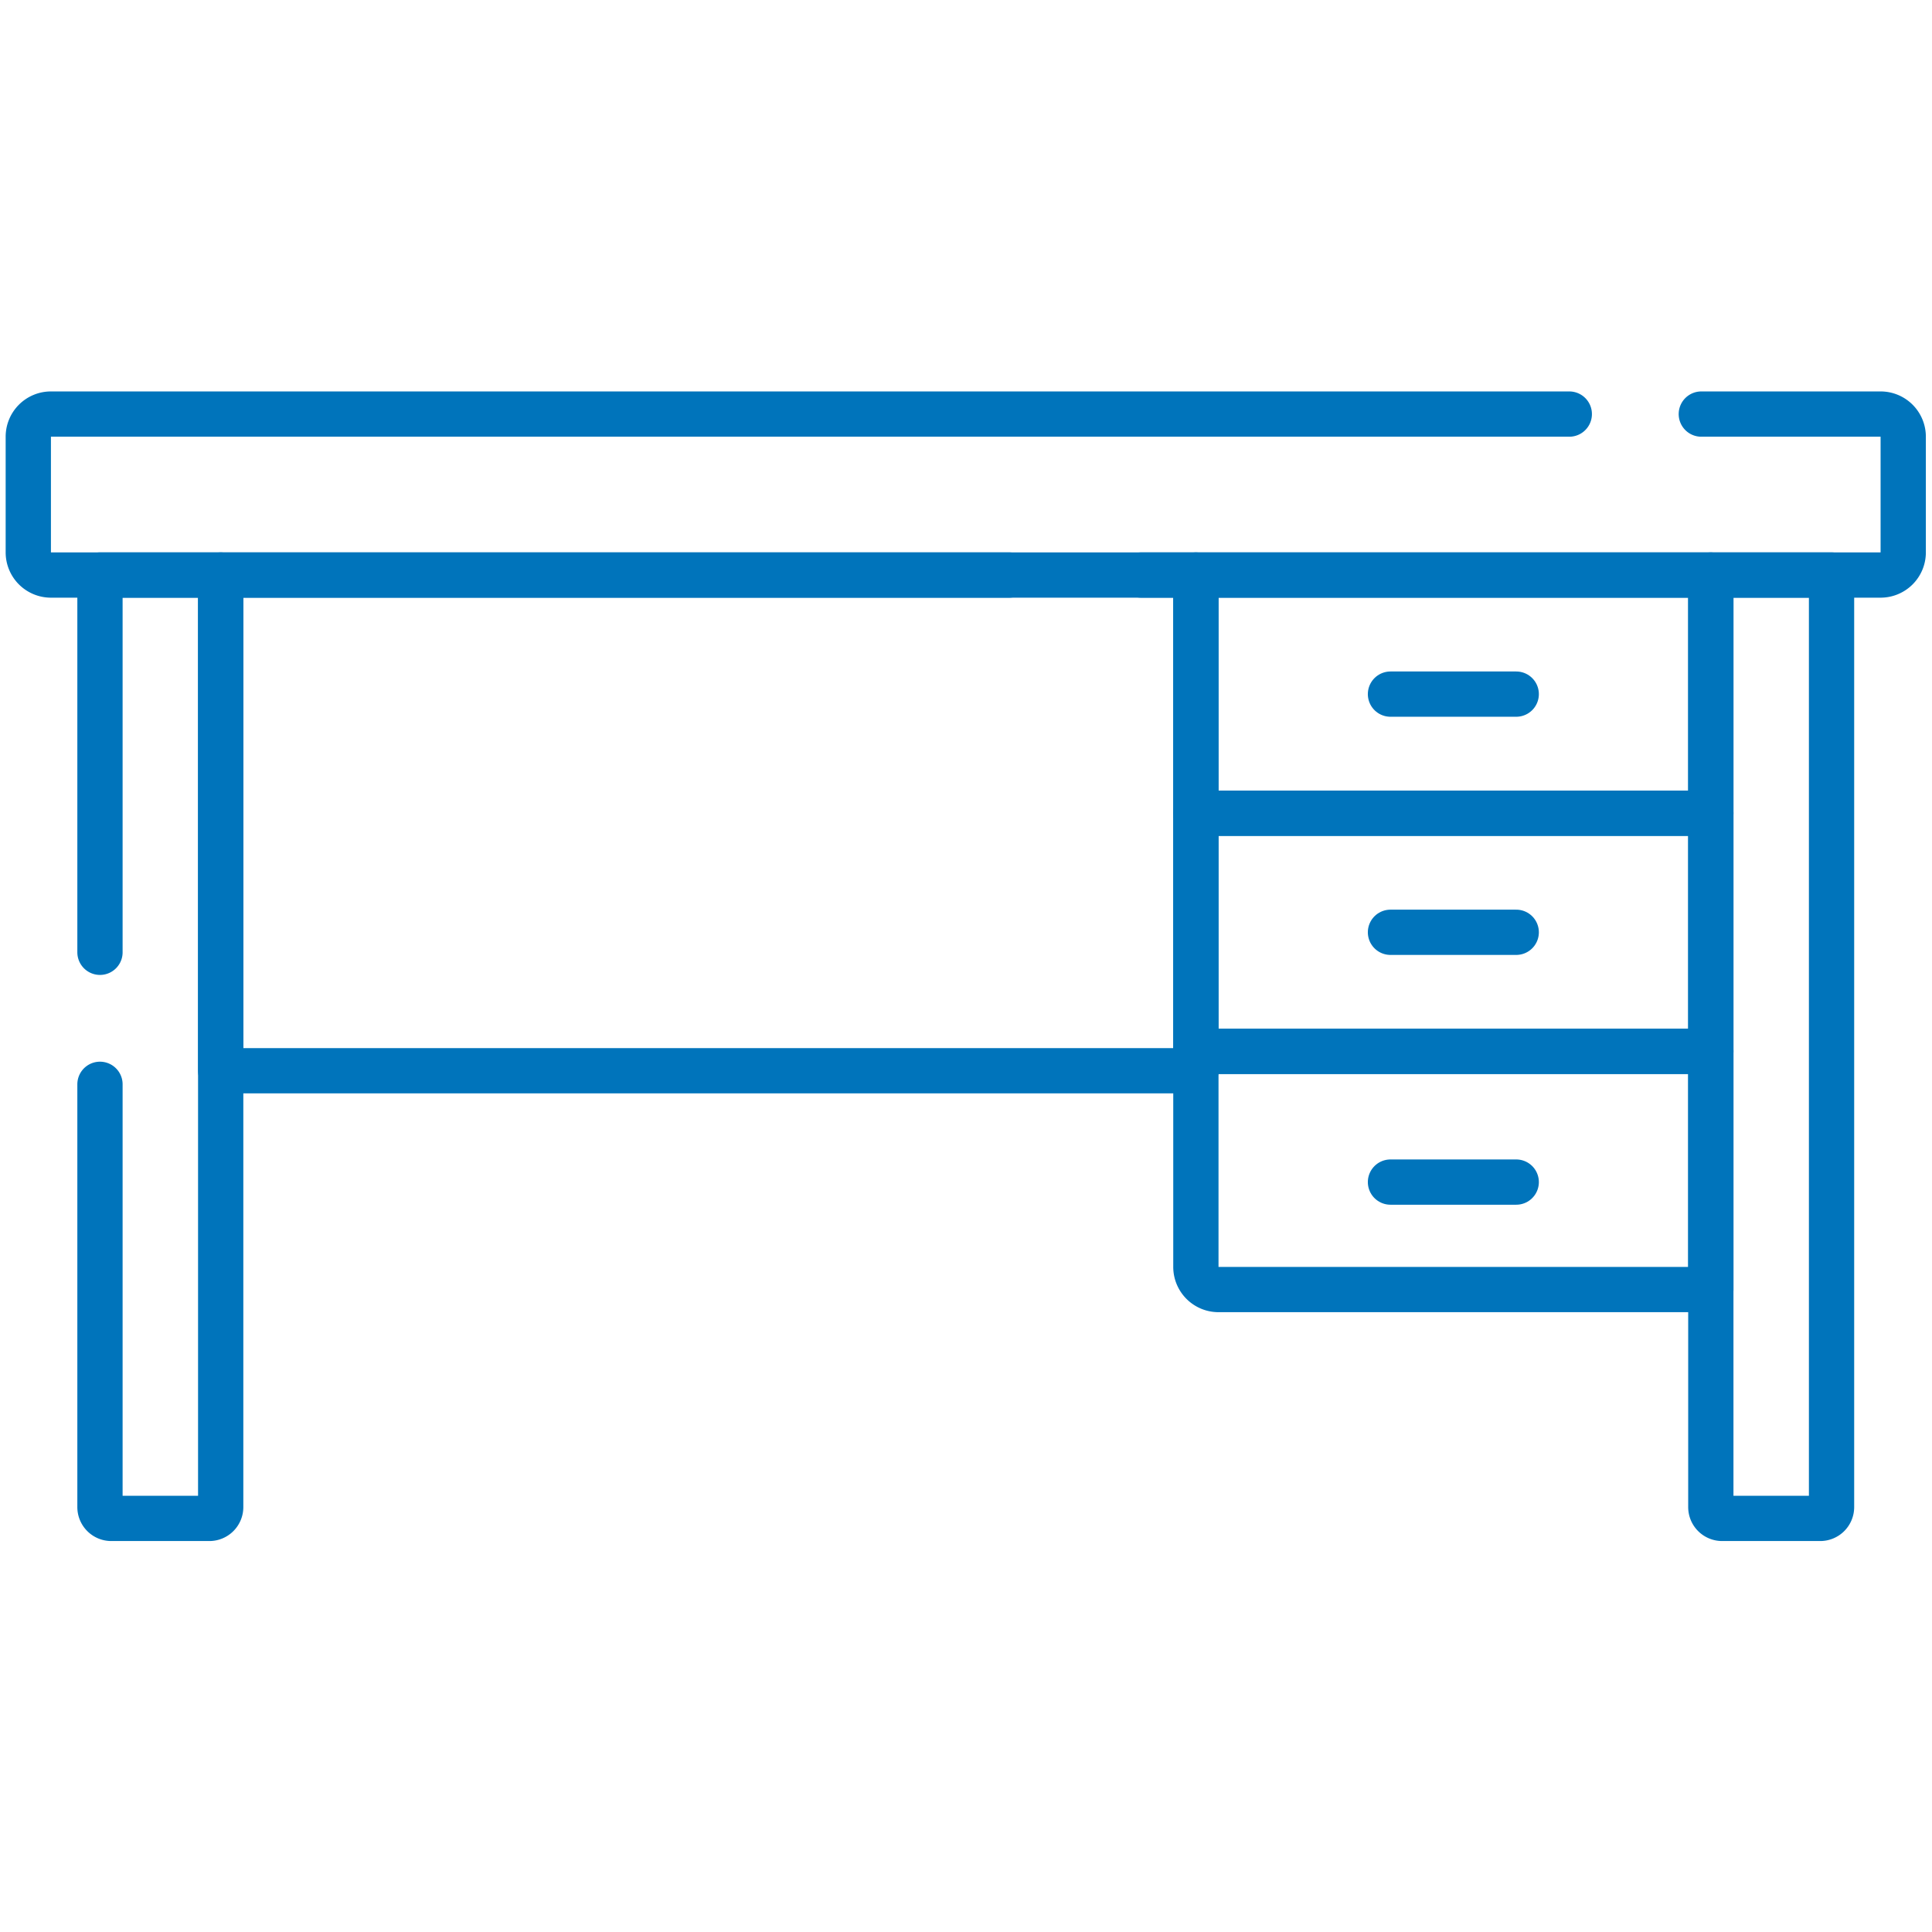 <svg xmlns="http://www.w3.org/2000/svg" version="1.1" xmlns:xlink="http://www.w3.org/1999/xlink" xmlns:svgjs="http://svgjs.com/svgjs" width="512" height="512" x="0" y="0" viewBox="0 0 682.667 682.667" style="enable-background:new 0 0 512 512" xml:space="preserve" class=""><g><defs stroke-width="12" style="stroke-width: 12;"><clipPath id="a" clipPathUnits="userSpaceOnUse" stroke-width="12" style="stroke-width: 12;"><path d="M0 512h512V0H0Z" fill="#0074bb" data-original="#000000" stroke-width="12" style="stroke-width: 12;"></path></clipPath></defs><g clip-path="url(#a)" transform="matrix(1.333 0 0 -1.333 0 682.667)" stroke-width="12" style="stroke-width: 12;"><path d="M0 0h-485a6 6 0 0 0-6 6v30.667a6 6 0 0 0 6 6H0a6 6 0 0 0 6-6V6a6 6 0 0 0-6-6Z" style="stroke-width: 12; stroke-linecap: round; stroke-linejoin: round; stroke-miterlimit: 10; stroke-dasharray: 196, 35, 510, 0; stroke-dashoffset: 0; stroke-opacity: 1;" transform="translate(498.5 359.7)" fill="none" stroke="#0074bb" stroke-width="12" stroke-linecap="round" stroke-linejoin="round" stroke-miterlimit="10" stroke-dasharray="196, 35, 510, 0" stroke-dashoffset="0" stroke-opacity="" data-original="#000000"></path><path d="M0 0h-130.5a6 6 0 0 0-6 6v57.133H0Z" style="stroke-width: 12; stroke-linecap: round; stroke-linejoin: round; stroke-miterlimit: 10; stroke-dasharray: none; stroke-opacity: 1;" transform="translate(453.5 170.3)" fill="none" stroke="#0074bb" stroke-width="12" stroke-linecap="round" stroke-linejoin="round" stroke-miterlimit="10" stroke-dasharray="none" stroke-opacity="" data-original="#000000"></path><path d="M453.5 233.434H317v63.133h136.5z" style="stroke-width: 12; stroke-linecap: round; stroke-linejoin: round; stroke-miterlimit: 10; stroke-dasharray: none; stroke-opacity: 1;" fill="none" stroke="#0074bb" stroke-width="12" stroke-linecap="round" stroke-linejoin="round" stroke-miterlimit="10" stroke-dasharray="none" stroke-opacity="" data-original="#000000"></path><path d="M453.5 296.566H317v63.133h136.5z" style="stroke-width: 12; stroke-linecap: round; stroke-linejoin: round; stroke-miterlimit: 10; stroke-dasharray: none; stroke-opacity: 1;" fill="none" stroke="#0074bb" stroke-width="12" stroke-linecap="round" stroke-linejoin="round" stroke-miterlimit="10" stroke-dasharray="none" stroke-opacity="" data-original="#000000"></path><path d="M0 0h33.334" style="stroke-width: 12; stroke-linecap: round; stroke-linejoin: round; stroke-miterlimit: 10; stroke-dasharray: none; stroke-opacity: 1;" transform="translate(368.583 328.133)" fill="none" stroke="#0074bb" stroke-width="12" stroke-linecap="round" stroke-linejoin="round" stroke-miterlimit="10" stroke-dasharray="none" stroke-opacity="" data-original="#000000"></path><path d="M0 0h33.334" style="stroke-width: 12; stroke-linecap: round; stroke-linejoin: round; stroke-miterlimit: 10; stroke-dasharray: none; stroke-opacity: 1;" transform="translate(368.583 265)" fill="none" stroke="#0074bb" stroke-width="12" stroke-linecap="round" stroke-linejoin="round" stroke-miterlimit="10" stroke-dasharray="none" stroke-opacity="" data-original="#000000"></path><path d="M0 0h33.334" style="stroke-width: 12; stroke-linecap: round; stroke-linejoin: round; stroke-miterlimit: 10; stroke-dasharray: none; stroke-opacity: 1;" transform="translate(368.583 198.785)" fill="none" stroke="#0074bb" stroke-width="12" stroke-linecap="round" stroke-linejoin="round" stroke-miterlimit="10" stroke-dasharray="none" stroke-opacity="" data-original="#000000"></path><path d="M0 0v-247.065a3 3 0 0 1 3-3h26a3 3 0 0 1 3 3V0Z" style="stroke-width: 12; stroke-linecap: round; stroke-linejoin: round; stroke-miterlimit: 10; stroke-dasharray: 100, 35, 510, 0; stroke-dashoffset: 0; stroke-opacity: 1;" transform="translate(26.5 359.7)" fill="none" stroke="#0074bb" stroke-width="12" stroke-linecap="round" stroke-linejoin="round" stroke-miterlimit="10" stroke-dasharray="100, 35, 510, 0" stroke-dashoffset="0" stroke-opacity="" data-original="#000000"></path><path d="M0 0v-247.065a3 3 0 0 1 3-3h26a3 3 0 0 1 3 3V0Z" style="stroke-width: 12; stroke-linecap: round; stroke-linejoin: round; stroke-miterlimit: 10; stroke-dasharray: none; stroke-opacity: 1;" transform="translate(453.5 359.7)" fill="none" stroke="#0074bb" stroke-width="12" stroke-linecap="round" stroke-linejoin="round" stroke-miterlimit="10" stroke-dasharray="none" stroke-opacity="" data-original="#000000"></path><path d="M0 0v126.266h-258.5V-5.133H0Z" style="stroke-width: 12; stroke-linecap: round; stroke-linejoin: round; stroke-miterlimit: 10; stroke-dasharray: none; stroke-opacity: 1;" transform="translate(317 233.434)" fill="none" stroke="#0074bb" stroke-width="12" stroke-linecap="round" stroke-linejoin="round" stroke-miterlimit="10" stroke-dasharray="none" stroke-opacity="" data-original="#000000"></path></g></g></svg>